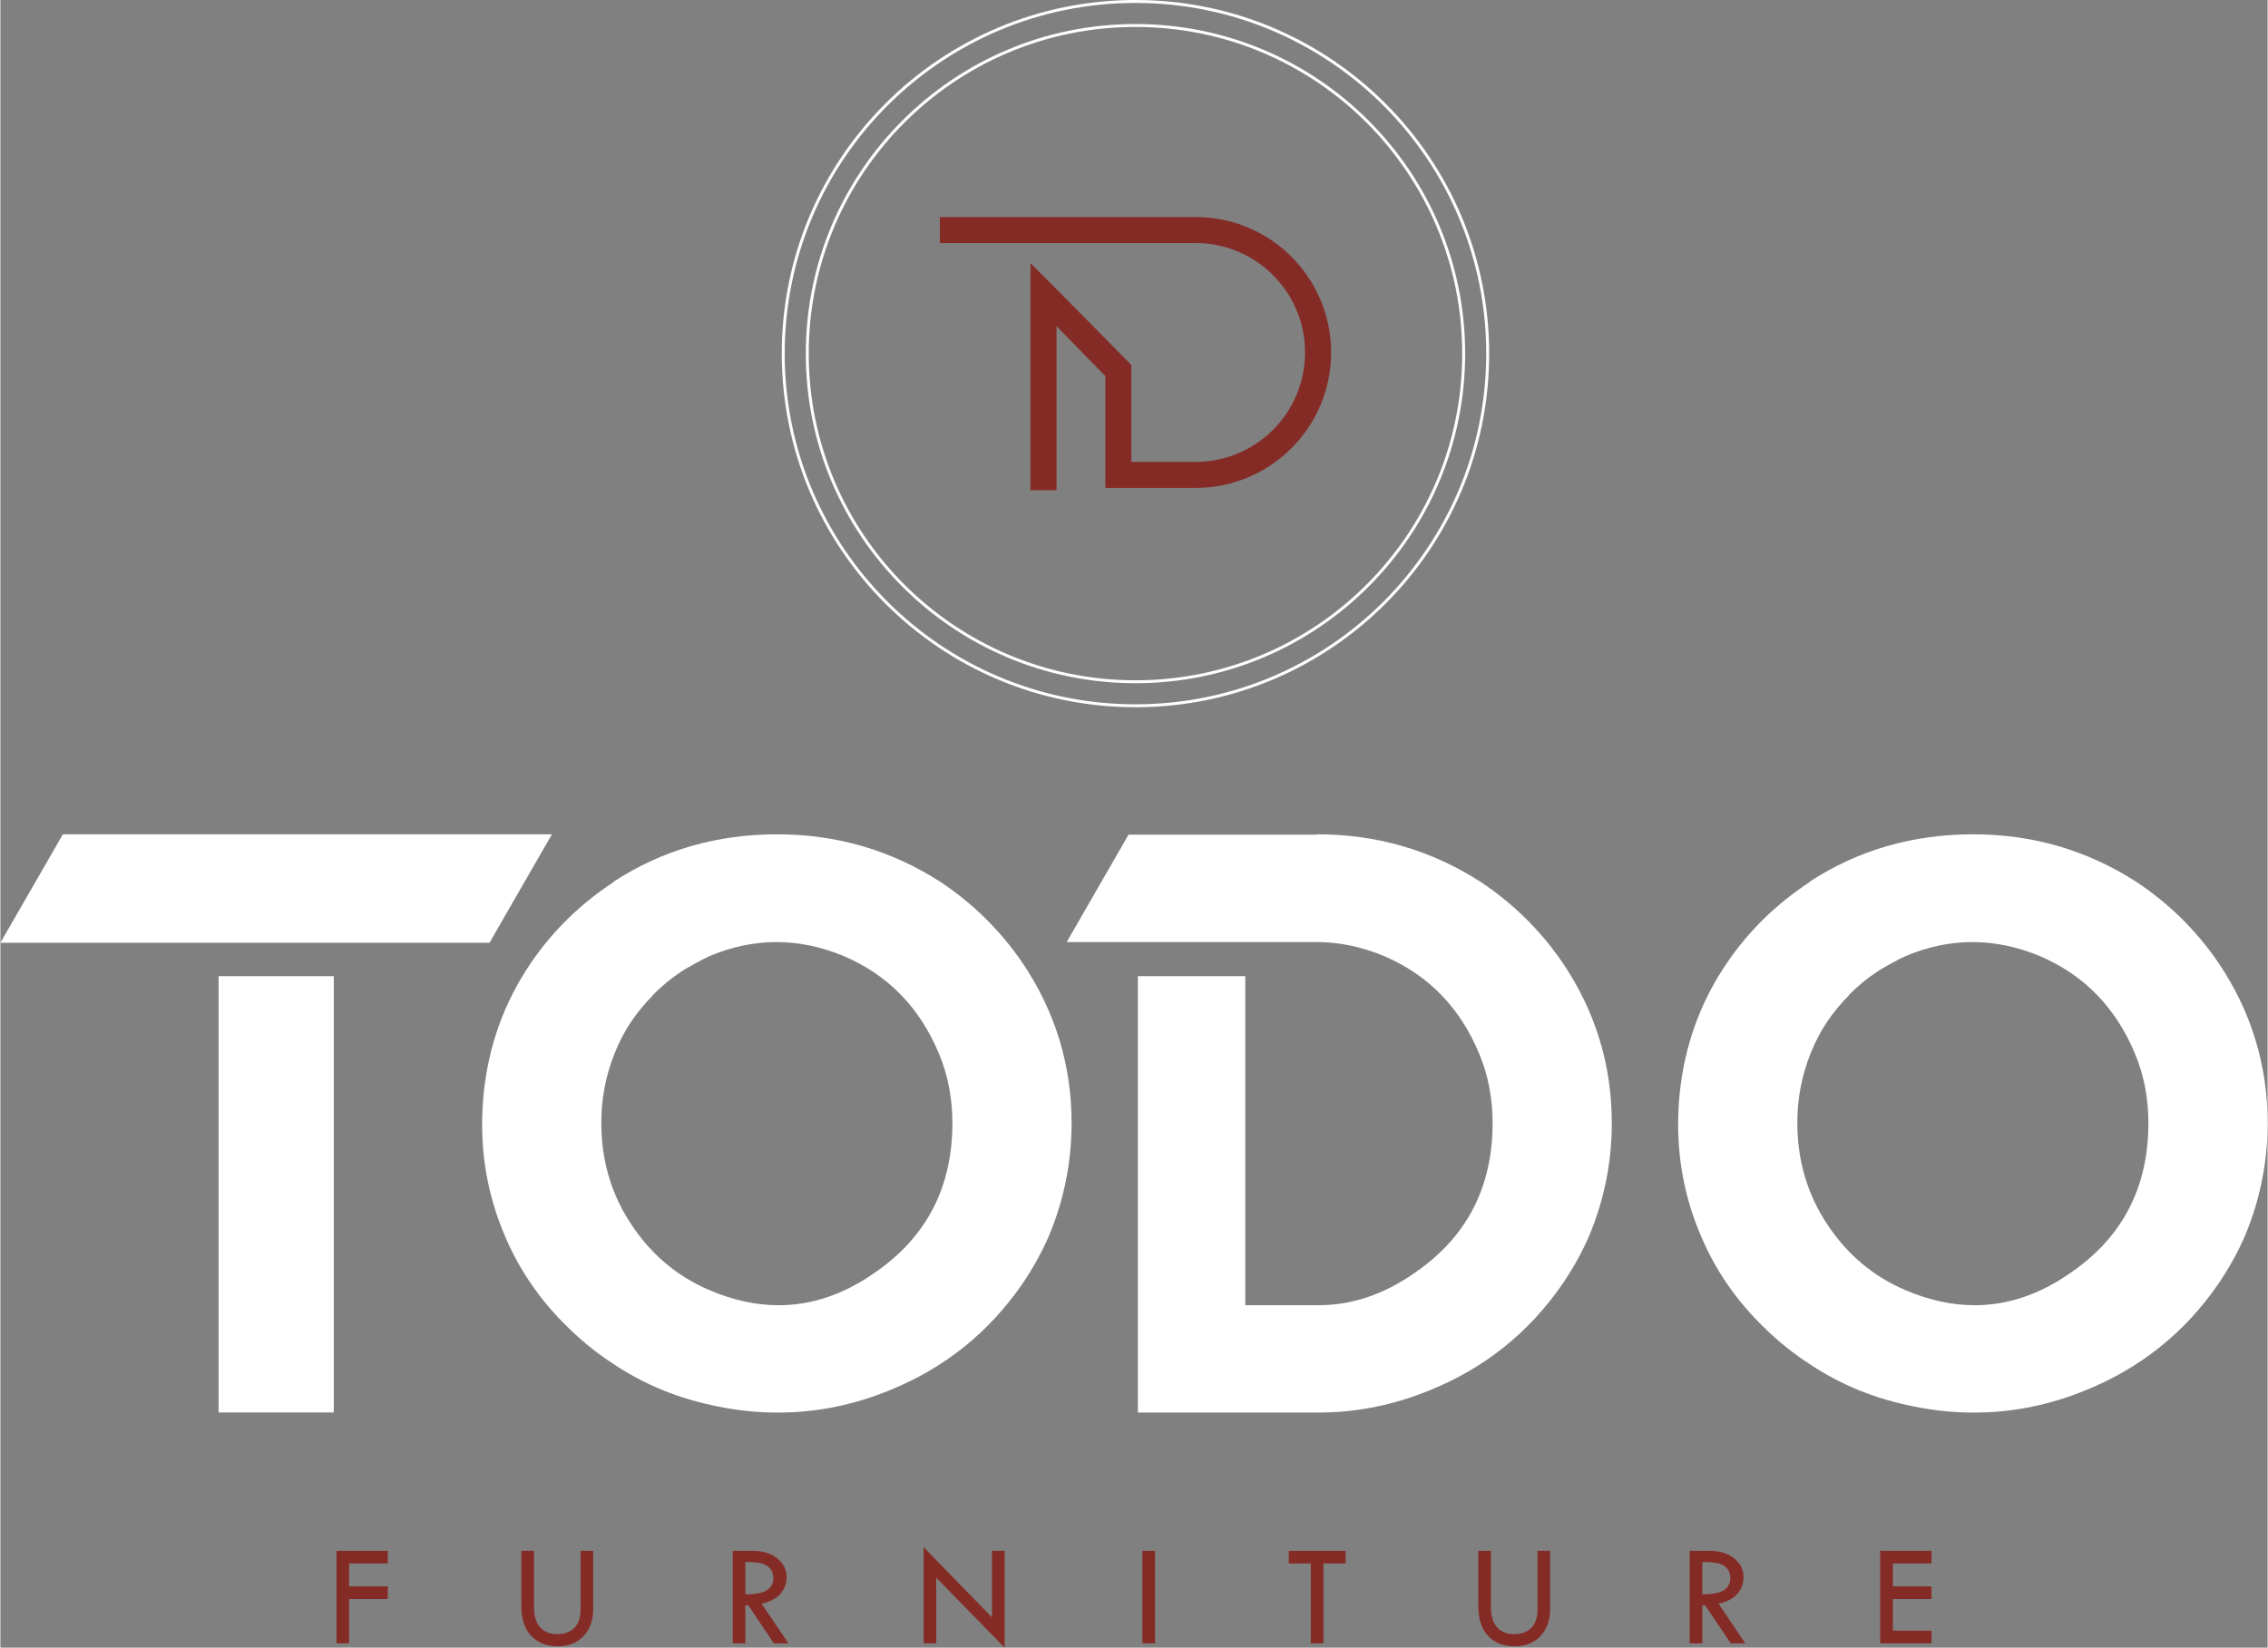 <?xml version="1.0" encoding="UTF-8"?>
<!DOCTYPE svg PUBLIC "-//W3C//DTD SVG 1.1//EN" "http://www.w3.org/Graphics/SVG/1.1/DTD/svg11.dtd">
<!-- Creator: CorelDRAW 2020 (64-Bit) -->
<svg xmlns="http://www.w3.org/2000/svg" xml:space="preserve" width="2.312in" height="1.68in" version="1.1" style="shape-rendering:geometricPrecision; text-rendering:geometricPrecision; image-rendering:optimizeQuality; fill-rule:evenodd; clip-rule:evenodd"
viewBox="0 0 2942.07 2138.59"
 xmlns:xlink="http://www.w3.org/1999/xlink"
 xmlns:xodm="http://www.corel.com/coreldraw/odm/2003">
 <rect x="0" y="0" width="2942.07" height="2138.59" fill="#808080" stroke="none"/>
 <defs>
  <style type="text/css">
   <![CDATA[
    .str0 {stroke:#FEFEFE;stroke-width:3.82;stroke-miterlimit:2.613}
    .str1 {stroke:#FEFEFE;stroke-width:3.82;stroke-miterlimit:2.613}
    .fil1 {fill:none}
    .fil2 {fill:#852B26;fill-rule:nonzero}
    .fil0 {fill:white;fill-rule:nonzero}
   ]]>
  </style>
 </defs>
 <g id="Layer_x0020_1">
  <path class="fil0" d="M2787.38 1457.8c0,-32.27 -5.7,-62.1 -17.27,-89.81 -24.78,-59.81 -65.69,-102.03 -122.74,-126.64 -29.5,-12.4 -59,-18.58 -88.34,-18.58 -28.85,0 -57.86,6.02 -86.88,18.26 -4.73,2.11 -11.57,5.69 -20.21,10.42 -8.8,4.73 -15.16,8.65 -18.91,11.42 -11.08,7.33 -22.66,16.95 -34.39,28.68l0 0.49c-10.44,10.43 -20.06,22.17 -28.69,34.88 -7.98,12.07 -15,25.59 -21.03,40.59 -11.41,28.69 -17.12,58.52 -17.12,89.81 0,7.66 0.33,15.16 0.98,22.82 3.43,39.45 15.81,75.47 37.17,107.9 26.07,39.93 60.15,68.61 102.19,86.54 30.65,13.05 60.47,19.56 89.81,19.56 42.7,0 83.95,-13.85 123.71,-41.56 67.82,-46.13 101.71,-111.16 101.71,-194.78zm-1078.78 -235.04l-324.91 0 80.24 -139.37 244.67 0 0 -0.49 0.4 0c77.1,0 147.68,20.53 211.57,61.61 42.38,28.03 77.91,63.09 106.6,104.97 42.54,63.08 63.89,132.51 63.89,208.3 0,50.2 -9.62,98.46 -28.68,144.58 -9.13,21.68 -21.02,43.03 -35.21,64.05 -43.68,63.41 -101.38,109.54 -172.94,138.38 -47.11,19.24 -95.19,28.68 -144.25,28.68l-1.38 0 -93.14 0 -139.37 0 0 -139.37 0 -427.08 139.37 0 0 427.08 93.14 0 0 -0.01 2.36 0.02c42.7,0 83.95,-13.85 123.71,-41.56 67.82,-46.13 101.71,-111.16 101.71,-194.78 0,-32.27 -5.7,-62.1 -17.27,-89.81 -24.78,-59.81 -65.69,-102.03 -122.74,-126.64 -29.3,-12.31 -58.62,-18.5 -87.77,-18.58zm-1276 44.29l0 566.27 -149.47 0 0 -566.27 149.47 0zm283.13 -184.14l-81.05 140.77 -634.68 0 81.05 -140.77 634.68 0zm519.62 374.89c0,-32.27 -5.7,-62.1 -17.27,-89.81 -24.78,-59.81 -65.69,-102.03 -122.74,-126.64 -29.5,-12.4 -59,-18.58 -88.35,-18.58 -28.85,0 -57.86,6.02 -86.87,18.26 -4.73,2.11 -11.58,5.69 -20.21,10.42 -8.8,4.73 -15.16,8.65 -18.91,11.42 -11.08,7.33 -22.65,16.95 -34.39,28.68l0 0.49c-10.44,10.43 -20.06,22.17 -28.69,34.88 -7.98,12.07 -14.99,25.59 -21.02,40.59 -11.41,28.69 -17.12,58.52 -17.12,89.81 0,7.66 0.33,15.16 0.98,22.82 3.42,39.45 15.81,75.47 37.16,107.9 26.07,39.93 60.15,68.61 102.2,86.54 30.64,13.05 60.47,19.56 89.81,19.56 42.69,0 83.94,-13.85 123.71,-41.56 67.81,-46.13 101.71,-111.16 101.71,-194.78zm154.69 0c0,50.2 -9.62,98.46 -28.69,144.58 -9.12,21.68 -21.02,43.03 -35.2,64.05 -43.69,63.41 -101.39,109.54 -172.94,138.38 -47.11,19.24 -95.19,28.68 -144.25,28.68 -25.1,0 -50.53,-2.44 -76.44,-7.65 -50.86,-9.78 -96.66,-28.36 -137.4,-55.75 -19.07,-12.23 -38.47,-27.55 -57.87,-46.46 -36.51,-35.21 -64.22,-75.46 -83.13,-120.78 -19.4,-45.81 -29.01,-93.56 -29.01,-143.27 0,-12.72 0.65,-25.43 1.79,-38.14 6.2,-63.41 26.73,-120.78 62.1,-172.44 28.36,-41.4 63.89,-75.96 106.6,-104l0 -0.49c62.92,-41.08 133.82,-61.61 212.38,-61.61 77.09,0 147.67,20.53 211.57,61.61 42.37,28.03 77.91,63.09 106.6,104.97 42.53,63.08 63.89,132.51 63.89,208.3zm1552.04 0c0,50.2 -9.62,98.46 -28.69,144.58 -9.12,21.68 -21.02,43.03 -35.21,64.05 -43.68,63.41 -101.38,109.54 -172.94,138.38 -47.11,19.24 -95.19,28.68 -144.25,28.68 -25.1,0 -50.53,-2.44 -76.44,-7.65 -50.86,-9.78 -96.66,-28.36 -137.4,-55.75 -19.07,-12.23 -38.47,-27.55 -57.87,-46.46 -36.51,-35.21 -64.22,-75.46 -83.12,-120.78 -19.4,-45.81 -29.01,-93.56 -29.01,-143.27 0,-12.72 0.64,-25.43 1.78,-38.14 6.2,-63.41 26.73,-120.78 62.1,-172.44 28.36,-41.4 63.89,-75.96 106.6,-104l0 -0.49c62.92,-41.08 133.82,-61.61 212.38,-61.61 77.1,0 147.68,20.53 211.57,61.61 42.38,28.03 77.91,63.09 106.6,104.97 42.54,63.08 63.9,132.51 63.9,208.3z"/>
  <path class="fil1 str0" d="M1472.94 1.91c252.44,0 457.08,204.64 457.08,457.08 0,252.44 -204.64,457.08 -457.08,457.08 -252.44,0 -457.08,-204.64 -457.08,-457.08 0,-252.44 204.64,-457.08 457.08,-457.08z"/>
  <path class="fil2" d="M1551.02 281.7c48.54,0 92.5,19.68 124.3,51.49 31.81,31.81 51.49,75.75 51.49,124.29 0,48.54 -19.69,92.5 -51.49,124.31 -31.8,31.8 -75.76,51.49 -124.3,51.49l-117.18 -0.01 0 -145.22c-21.35,-21.34 -41.94,-43.07 -63.35,-64.69l0 212.93 -33.78 0c0,-102.13 0,-192.68 0,-294.8 43.94,43.76 87.25,88.15 130.9,132.2 0,45.8 0,80.02 0,125.82l83.41 0c39.21,0 74.73,-15.9 100.42,-41.6 25.69,-25.69 41.59,-61.21 41.59,-100.42 0,-39.21 -15.9,-74.73 -41.59,-100.41 -25.7,-25.7 -61.21,-41.6 -100.42,-41.6 -110.65,0 -221.3,0 -331.94,0l0 -33.77 331.94 0z"/>
  <path class="fil2" d="M436.1 2012.95l66.59 0 0 16.4 -50.18 0 0 29.72 50.18 0 0 16.4 -50.18 0 0 57.51 -16.4 0 0 -120.05zm239.94 0l16.4 0 0 73.79c0,10.9 2.64,19.37 7.88,25.35 5.25,5.95 12.68,8.94 22.29,8.94 9.52,0 16.96,-2.74 22.26,-8.24 5.31,-5.5 7.98,-13.25 7.98,-23.22l0 -76.62 16.4 0 0 75.46c0,14.7 -4.18,26.44 -12.58,35.25 -8.39,8.78 -19.56,13.19 -33.51,13.19 -14.25,0 -25.67,-4.47 -34.26,-13.38 -8.59,-8.91 -12.87,-22.07 -12.87,-39.47l0 -71.05zm274.29 0l26.02 0c12.97,0 23.48,3.22 31.62,9.65 8.14,6.43 12.23,14.67 12.23,24.7 0,8.01 -2.61,15.12 -7.85,21.26 -5.24,6.14 -13.41,10.49 -24.51,12.99l34.68 51.44 -18.82 0 -33.29 -49.41 -3.67 0 0 49.41 -16.4 0 0 -120.05zm16.4 14.48l0 41.88c24.19,0.52 36.29,-6.49 36.29,-21.03 0,-5.09 -1.42,-9.26 -4.25,-12.52 -2.83,-3.22 -6.59,-5.44 -11.29,-6.59 -4.73,-1.16 -11.64,-1.73 -20.75,-1.73zm231.25 -19.3l88.78 91.16 0 -86.34 16.41 0 0 125.64 -88.79 -90.87 0 85.27 -16.4 0 0 -124.87zm283.94 4.83l16.4 0 0 120.05 -16.4 0 0 -120.05zm189.98 0l73.73 0 0 16.4 -28.76 0 0 103.64 -16.4 0 0 -103.64 -28.56 0 0 -16.4zm245.92 0l16.4 0 0 73.79c0,10.9 2.64,19.37 7.88,25.35 5.25,5.95 12.68,8.94 22.29,8.94 9.52,0 16.96,-2.74 22.26,-8.24 5.31,-5.5 7.98,-13.25 7.98,-23.22l0 -76.62 16.4 0 0 75.46c0,14.7 -4.18,26.44 -12.58,35.25 -8.39,8.78 -19.56,13.19 -33.51,13.19 -14.25,0 -25.67,-4.47 -34.26,-13.38 -8.59,-8.91 -12.87,-22.07 -12.87,-39.47l0 -71.05zm274.29 0l26.02 0c12.97,0 23.48,3.22 31.62,9.65 8.14,6.43 12.23,14.67 12.23,24.7 0,8.01 -2.61,15.12 -7.85,21.26 -5.24,6.14 -13.41,10.49 -24.51,12.99l34.68 51.44 -18.82 0 -33.29 -49.41 -3.67 0 0 49.41 -16.4 0 0 -120.05zm16.4 14.48l0 41.88c24.19,0.52 36.29,-6.49 36.29,-21.03 0,-5.09 -1.42,-9.26 -4.25,-12.52 -2.83,-3.22 -6.59,-5.44 -11.29,-6.59 -4.73,-1.16 -11.64,-1.73 -20.75,-1.73zm230.86 -14.48l66.59 0 0 16.4 -50.18 0 0 29.72 50.18 0 0 16.4 -50.18 0 0 41.11 50.18 0 0 16.4 -66.59 0 0 -120.05z"/>
  <g>
   <path class="fil1 str1" d="M1472.94 33.09c235.22,0 425.91,190.68 425.91,425.9 0,235.22 -190.69,425.9 -425.91,425.9 -235.22,0 -425.9,-190.68 -425.9,-425.9 0,-235.22 190.68,-425.9 425.9,-425.9z"/>
  </g>
 </g>
</svg>
